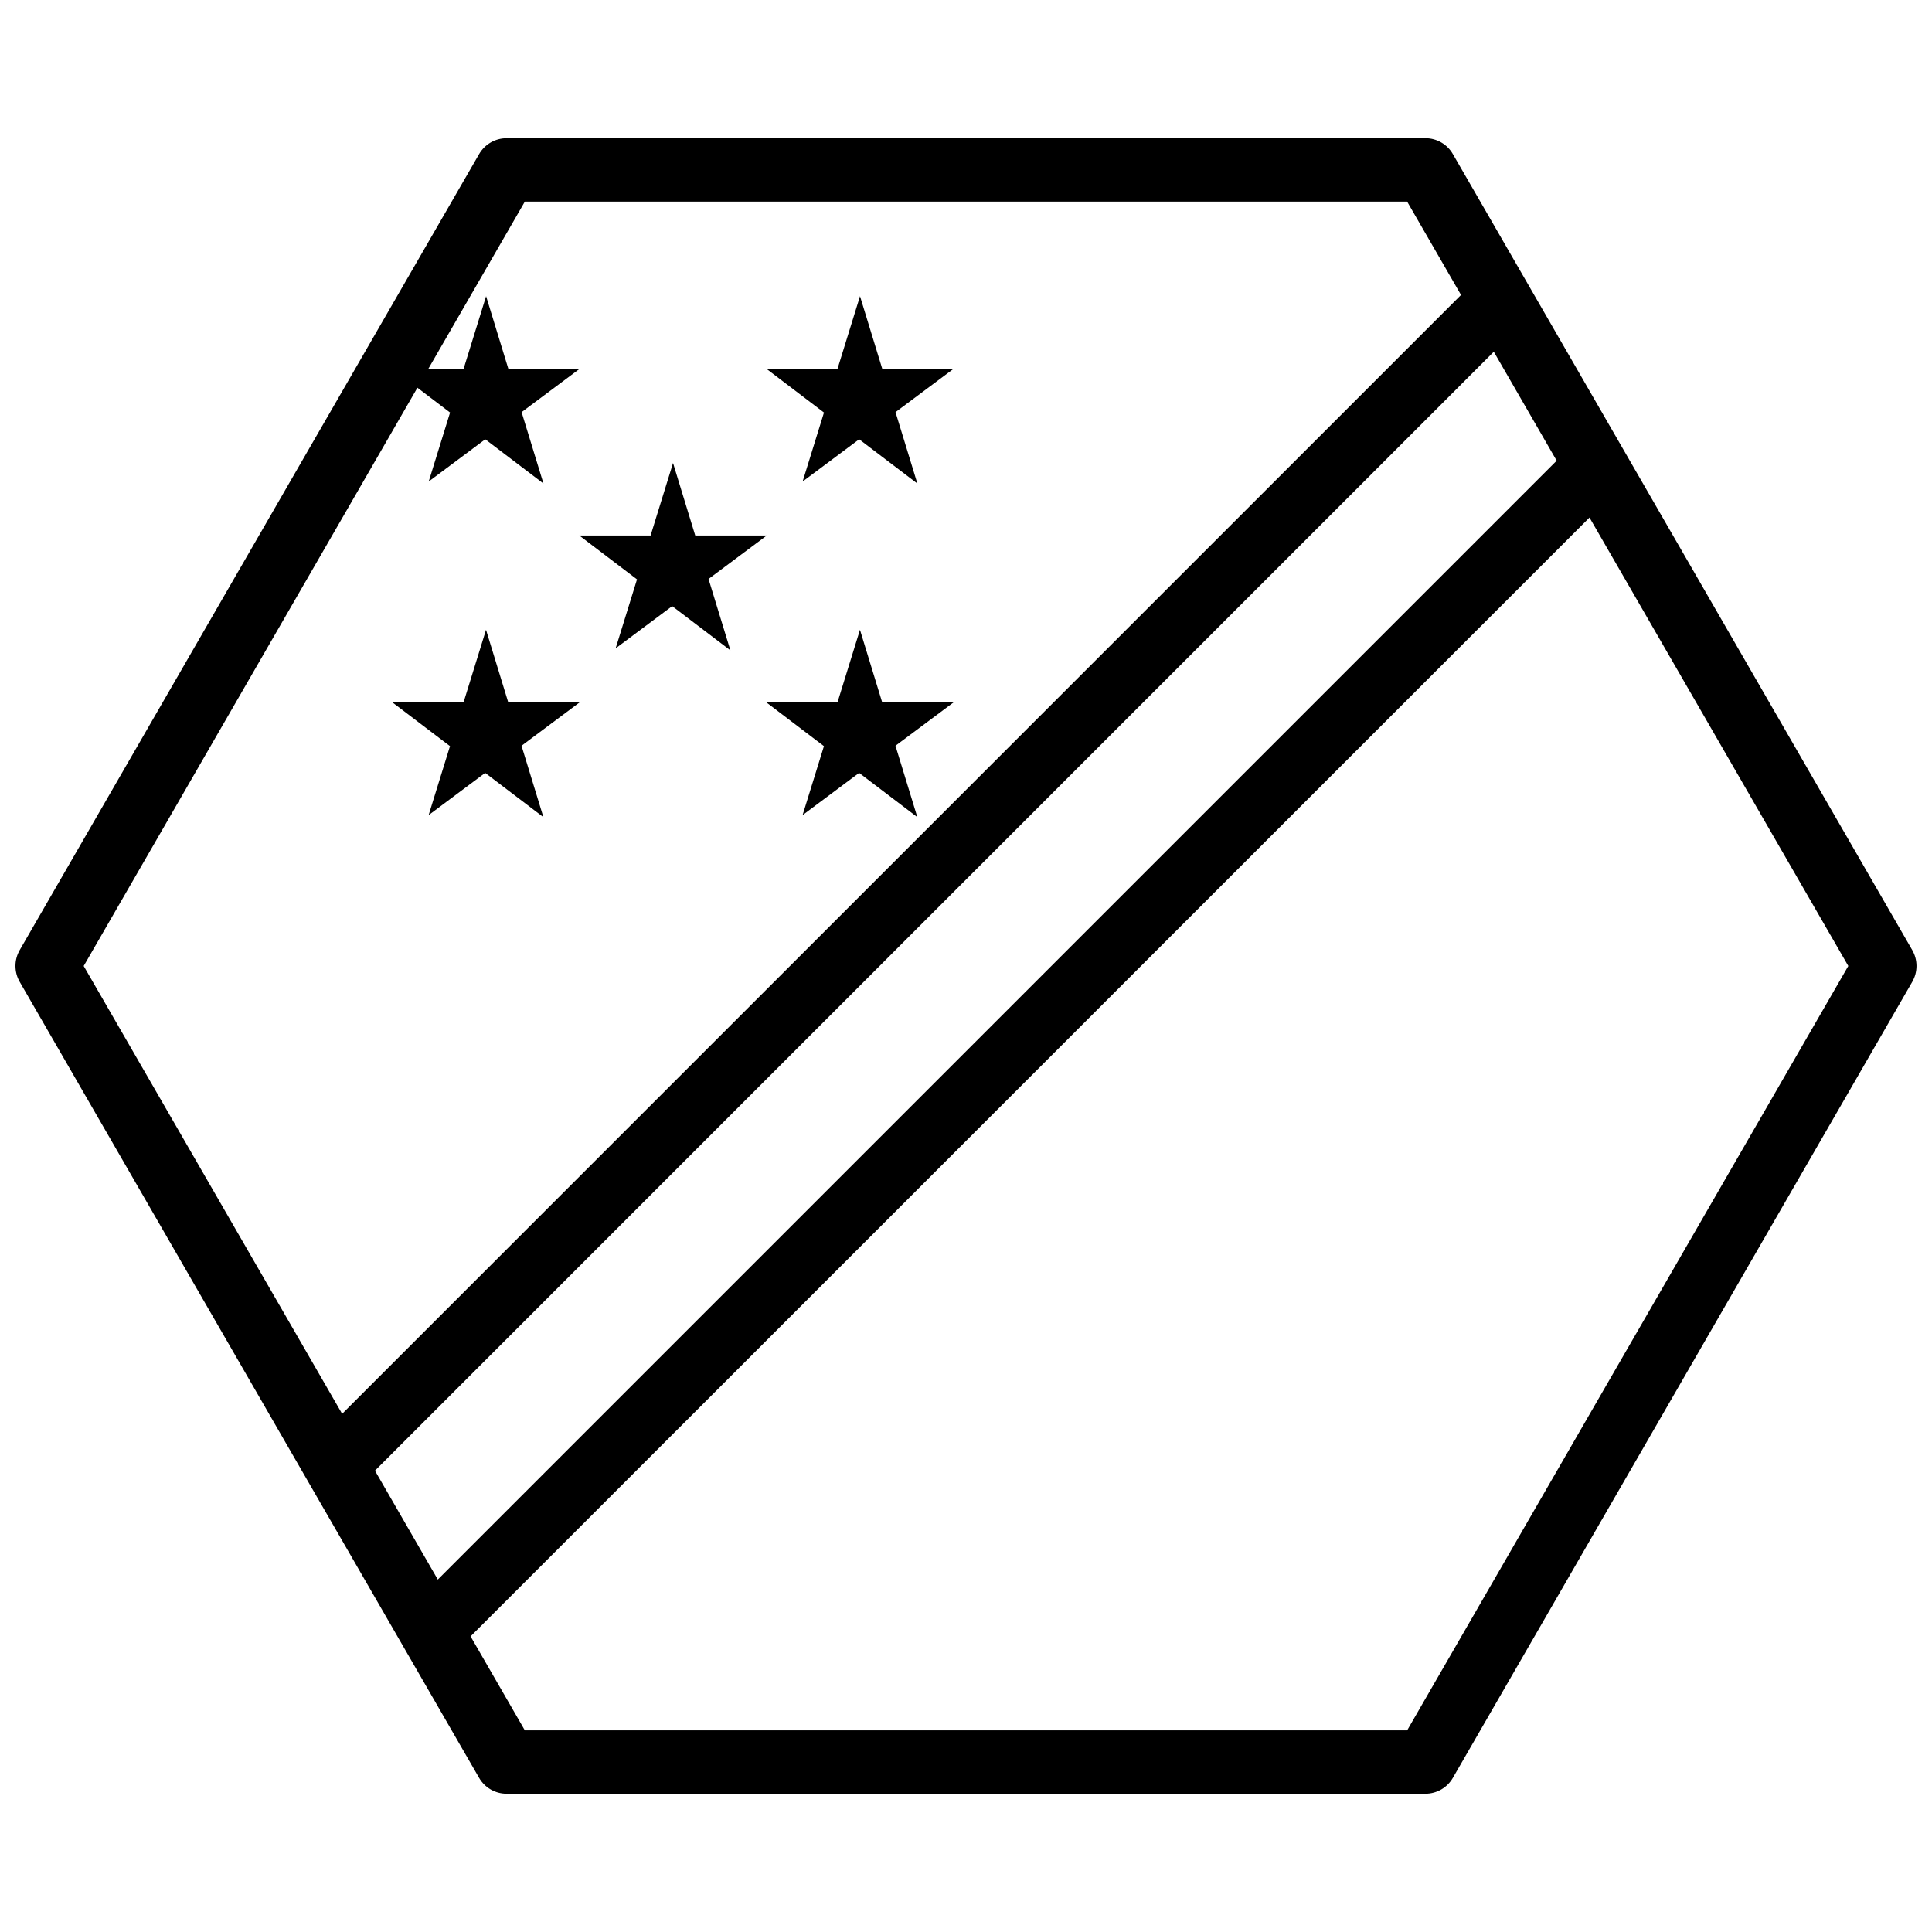 <?xml version="1.0" encoding="UTF-8"?>
<!-- Uploaded to: ICON Repo, www.iconrepo.com, Generator: ICON Repo Mixer Tools -->
<svg width="800px" height="800px" version="1.1" viewBox="144 144 512 512" xmlns="http://www.w3.org/2000/svg">
 <defs>
  <clipPath id="a">
   <path d="m148.09 180h503.81v440h-503.81z"/>
  </clipPath>
 </defs>
 <path d="m272.82 222.49-5.949 19.219h-18.887l15.289 11.621-5.66 18.277 14.984-11.188 15.426 11.723-5.793-18.918 15.426-11.516h-18.949z"/>
 <path d="m371.91 222.49-5.949 19.219h-18.887l15.289 11.621-5.66 18.277 14.984-11.188 15.426 11.723-5.793-18.918 15.426-11.516h-18.949z"/>
 <path d="m371.9 310.9-5.949 19.219h-18.887l15.289 11.617-5.66 18.277 14.984-11.188 15.426 11.723-5.793-18.914 15.426-11.516h-18.949z"/>
 <path d="m272.8 310.9-5.949 19.219h-18.887l15.289 11.617-5.66 18.277 14.984-11.188 15.426 11.723-5.793-18.914 15.426-11.516h-18.949z"/>
 <path d="m322.36 266.7-5.949 19.219h-18.887l15.289 11.621-5.66 18.277 14.984-11.188 15.426 11.723-5.793-18.918 15.426-11.516h-18.949z"/>
 <path d="m539.95 213.4-313.84 313.84 11.891 11.867 313.82-313.84z" fill-rule="evenodd"/>
 <path d="m561.99 260.63-310.68 310.68 11.871 11.871 310.7-310.68-11.891-11.867z" fill-rule="evenodd"/>
 <g clip-path="url(#a)">
  <path d="m278.24 180.63c-3 0-5.769 1.602-7.269 4.199l-121.75 210.96c-1.5 2.602-1.5 5.801 0 8.402l121.75 210.97c1.5 2.598 4.269 4.195 7.269 4.195h243.51c3 0 5.769-1.598 7.269-4.195l121.75-210.97c1.5-2.602 1.5-5.801 0-8.402l-121.75-210.97c-1.5-2.598-4.269-4.195-7.269-4.195zm4.848 16.797h233.82l116.91 202.57-116.91 202.57h-233.82l-116.91-202.57z"/>
 </g>
</svg>